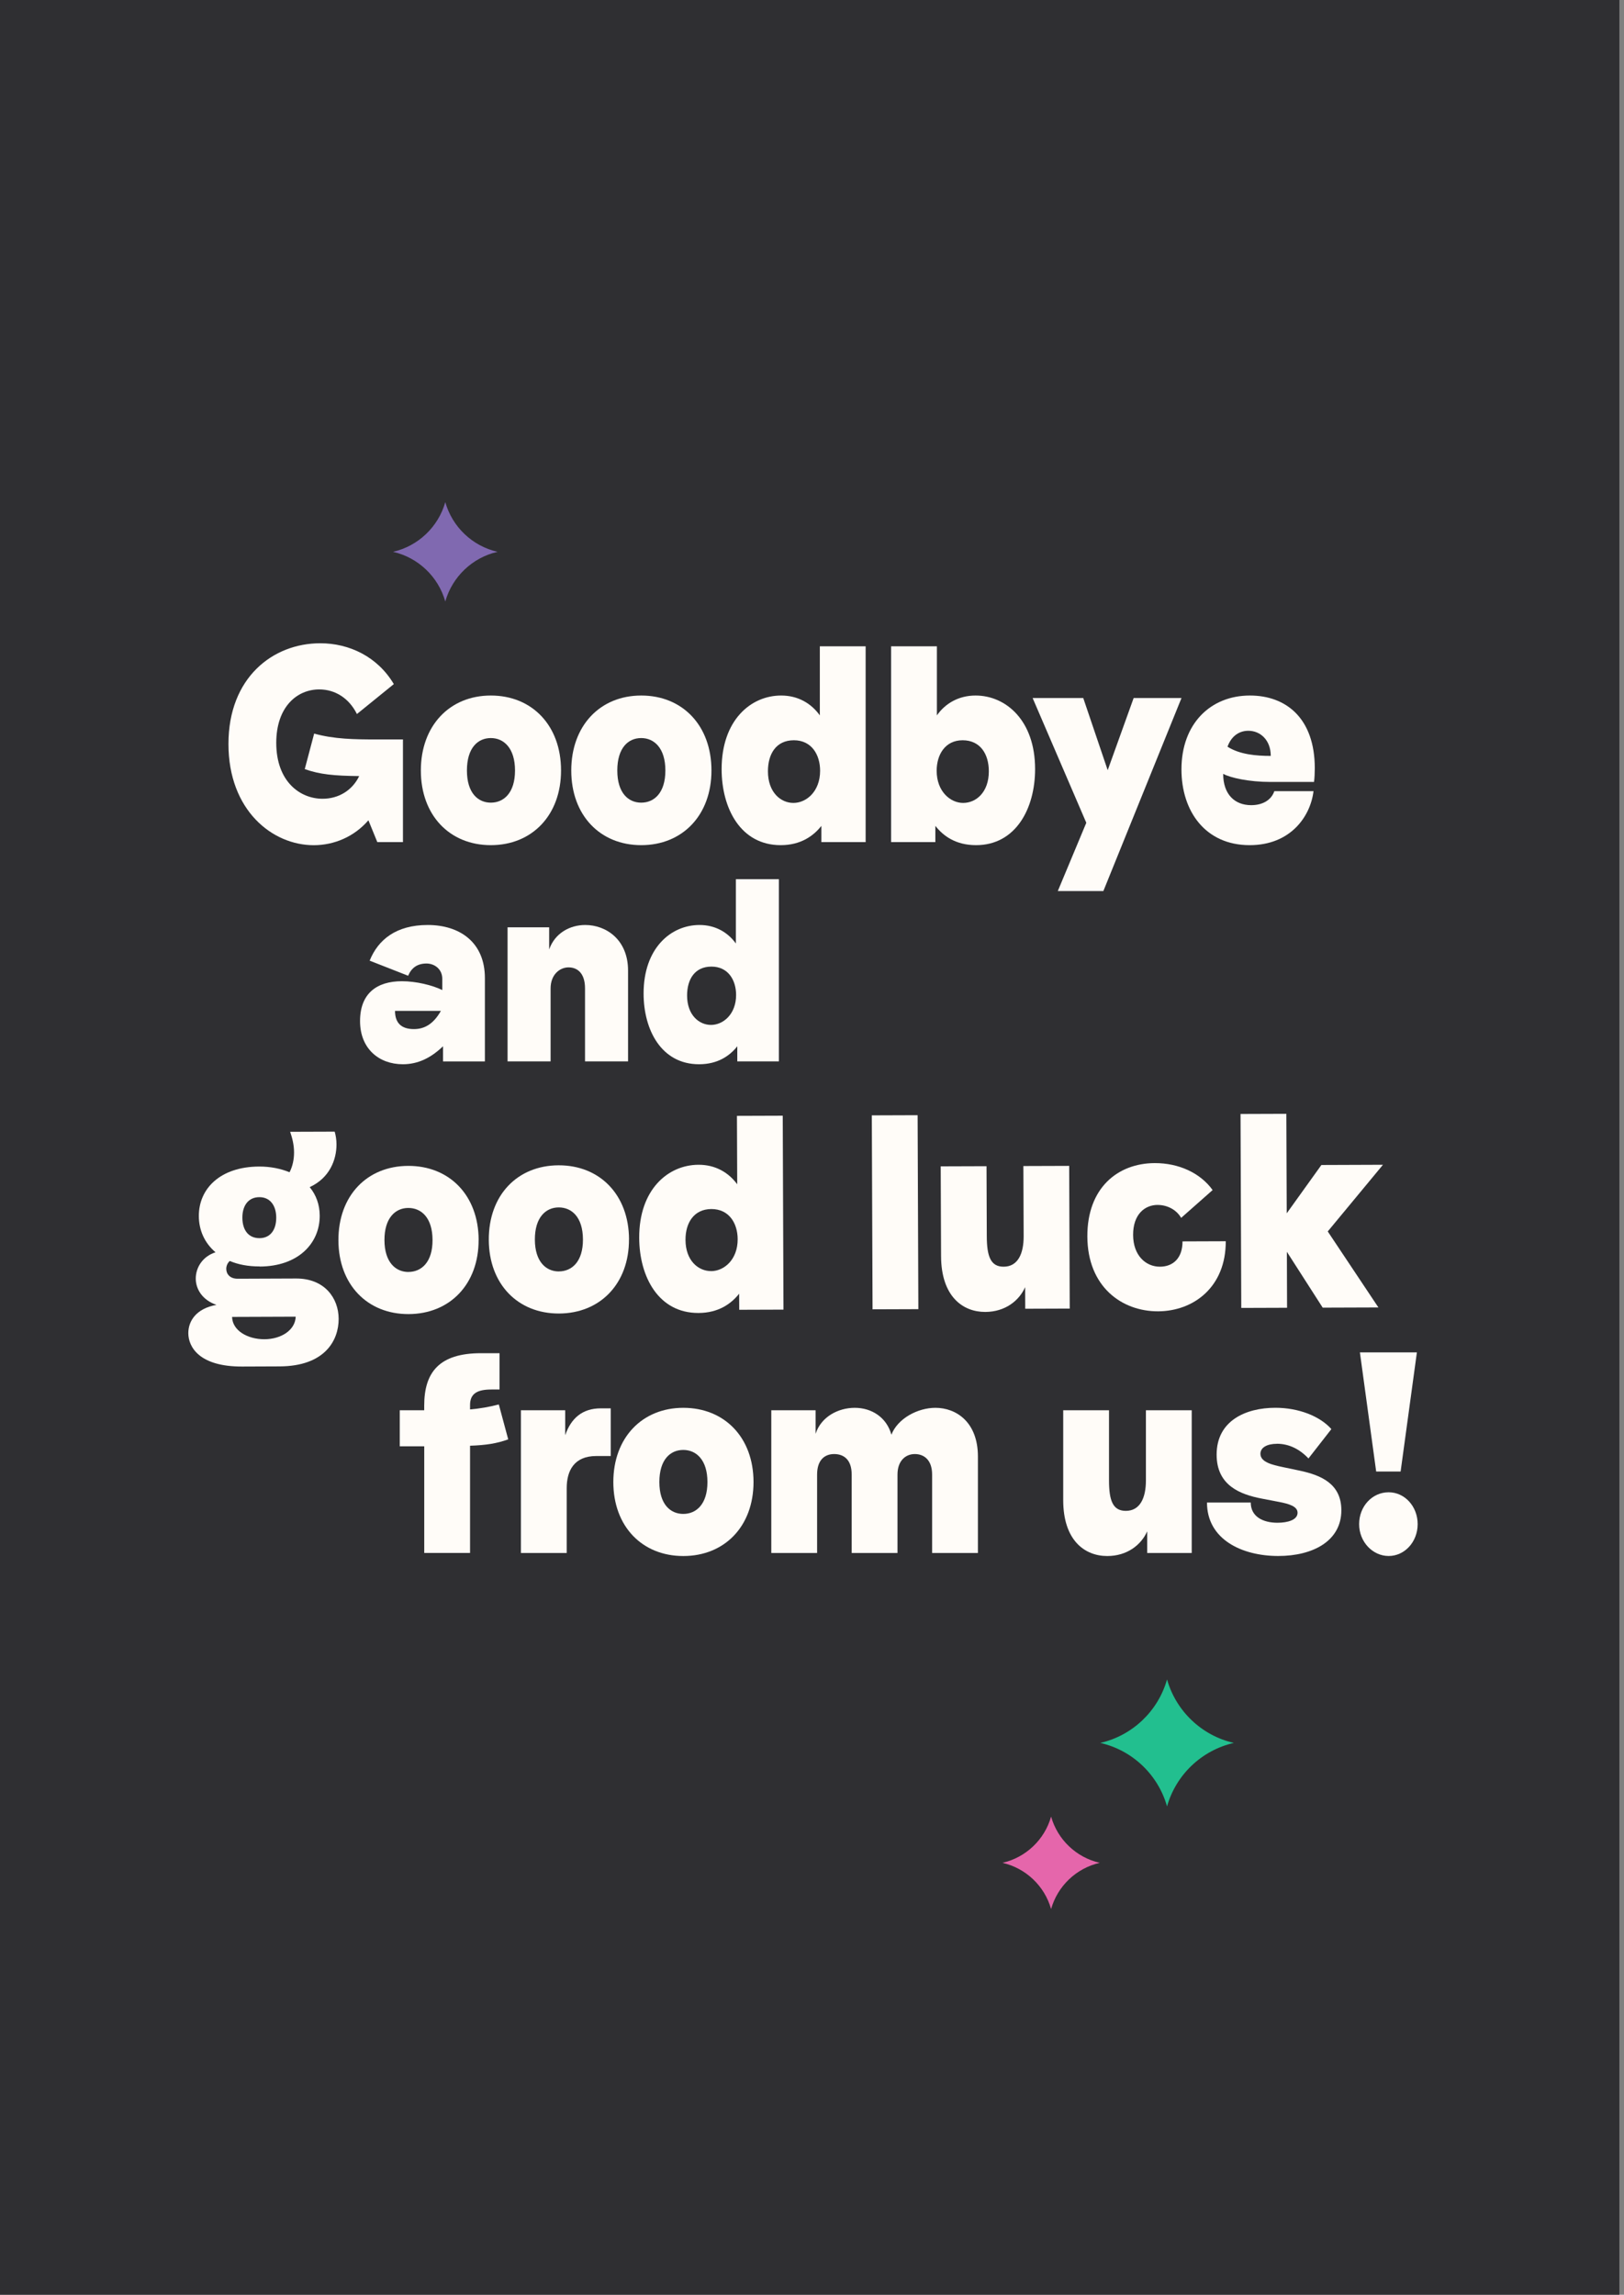 <svg width="269" height="380" viewBox="0 0 269 380" fill="none" xmlns="http://www.w3.org/2000/svg">
<rect x="0" y="0" width="269" height="380" fill="#808080" stroke="none"/>
<path d="M268.235 0H0V380H268.235V0Z" fill="#2F2F32"/>
<path d="M182.254 288.621C187.587 289.835 191.834 293.903 193.309 299.134C194.784 293.903 199.031 289.841 204.371 288.621C199.038 287.408 194.791 283.34 193.309 278.109C191.834 283.34 187.587 287.402 182.254 288.621Z" fill="#22BF8F"/>
<path d="M65.105 91.379C69.281 92.331 72.602 95.511 73.758 99.605C74.914 95.511 78.242 92.331 82.412 91.379C78.235 90.427 74.914 87.247 73.758 83.153C72.602 87.247 69.275 90.427 65.105 91.379Z" fill="#8069B0"/>
<path d="M166.051 308.477C169.934 309.365 173.031 312.322 174.104 316.135C175.177 312.322 178.275 309.365 182.158 308.477C178.275 307.589 175.177 304.632 174.104 300.82C173.031 304.632 169.934 307.589 166.051 308.477Z" fill="#E566AB"/>
<path d="M43.002 209.716C41.105 209.722 39.464 209.409 38.065 208.815C37.727 209.09 37.478 209.601 37.478 210.105C37.478 210.929 38.033 211.753 39.381 211.753L49.031 211.715C53.751 211.696 56.082 214.946 56.095 218.389C56.107 221.965 53.808 226.244 46.304 226.27L40.109 226.295C33.026 226.321 31.206 223.07 31.193 220.777C31.187 218.804 32.445 216.69 35.856 216.083C33.576 215.31 32.432 213.529 32.426 211.74C32.42 209.907 33.55 208.068 35.696 207.372C33.876 205.82 32.943 203.712 32.937 201.375C32.918 196.834 36.488 193.194 42.938 193.175C44.79 193.168 46.521 193.526 47.958 194.12C48.463 193.155 48.712 192.006 48.705 190.812C48.705 189.662 48.444 188.519 48.06 187.42L55.437 187.395C55.609 187.989 55.737 188.723 55.737 189.502C55.743 192.025 54.619 195.059 51.298 196.585C52.358 197.869 52.952 199.472 52.959 201.305C52.978 205.846 49.446 209.716 43.002 209.735V209.716ZM43.807 221.774C46.547 221.761 48.903 220.286 48.98 218.037L43.711 218.057C41.942 218.063 40.211 218.069 38.442 218.076C38.493 220.324 40.984 221.78 43.807 221.774ZM42.983 205.034C44.714 205.034 45.761 203.738 45.755 201.63C45.748 199.568 44.688 198.239 42.957 198.246C41.144 198.252 40.141 199.631 40.147 201.65C40.154 203.712 41.169 205.041 42.983 205.034Z" fill="#FFFCF8"/>
<path d="M79.277 205.315C79.303 212.653 74.519 217.584 67.692 217.609C60.865 217.635 56.081 212.743 56.056 205.405C56.03 198.015 60.775 193.091 67.603 193.066C74.43 193.04 79.252 197.932 79.284 205.322L79.277 205.315ZM67.66 210.629C69.812 210.622 71.658 209.007 71.645 205.341C71.633 201.624 69.774 200.027 67.622 200.034C65.514 200.04 63.669 201.656 63.681 205.373C63.694 209.045 65.553 210.642 67.66 210.635V210.629Z" fill="#FFFCF8"/>
<path d="M104.185 205.219C104.211 212.558 99.427 217.488 92.6 217.514C85.773 217.539 80.99 212.647 80.964 205.309C80.938 197.92 85.684 192.996 92.511 192.97C99.338 192.945 104.16 197.837 104.192 205.226L104.185 205.219ZM92.575 210.539C94.727 210.533 96.573 208.917 96.56 205.251C96.547 201.534 94.689 199.938 92.536 199.944C90.429 199.951 88.583 201.566 88.596 205.283C88.609 208.956 90.467 210.552 92.575 210.546V210.539Z" fill="#FFFCF8"/>
<path d="M129.776 216.869L122.444 216.894L122.431 214.231C121.128 215.885 119.027 217.412 115.7 217.424C109.083 217.45 105.903 211.446 105.877 204.983C105.845 197 110.635 192.9 115.693 192.881C118.478 192.868 120.668 194.145 122.112 196.112L122.067 184.783L129.654 184.757L129.776 216.875V216.869ZM117.782 210.495C119.934 210.489 122.201 208.598 122.188 205.2C122.176 202.582 120.777 200.206 117.826 200.213C114.959 200.225 113.535 202.473 113.547 205.322C113.56 208.764 115.674 210.495 117.782 210.488V210.495Z" fill="#FFFCF8"/>
<path d="M151.995 184.674L152.117 216.792L144.53 216.818L144.408 184.7L151.995 184.674Z" fill="#FFFCF8"/>
<path d="M169.82 216.722L169.807 213.145C168.804 215.4 166.492 217.239 163.203 217.252C159.493 217.265 155.903 214.71 155.878 208.01L155.82 193.143L163.408 193.117L163.452 204.728C163.465 208.074 164.104 209.773 166.25 209.76C168.613 209.754 169.571 207.589 169.558 204.702L169.513 193.091L177.1 193.066L177.19 216.696L169.813 216.722H169.82Z" fill="#FFFCF8"/>
<path d="M191.758 199.529C189.567 199.535 187.677 201.151 187.689 204.498C187.702 207.94 189.816 209.767 192.134 209.76C194.325 209.754 195.883 208.323 195.871 205.571L203.036 205.545C203.062 213.113 197.729 217.124 191.828 217.15C185.799 217.169 180.14 213.062 180.109 204.76C180.077 196.732 185.122 192.625 191.272 192.606C195.232 192.593 198.821 194.228 200.858 197.07L195.647 201.675C194.798 200.212 193.195 199.529 191.764 199.535L191.758 199.529Z" fill="#FFFCF8"/>
<path d="M213.07 184.45L213.134 200.921L218.875 192.919L229.074 192.881L219.929 203.923L228.321 216.511L219.092 216.543L213.159 207.295L213.191 216.562L205.604 216.588L205.482 184.47L213.07 184.444V184.45Z" fill="#FFFCF8"/>
<path d="M70.266 239.503H66.217V233.538H70.266V232.758C70.266 227.253 72.75 224.085 79.667 224.085H82.745V230.095H81.398C79.035 230.095 77.859 230.785 77.859 232.663V233.397C79.463 233.257 81.066 232.982 82.624 232.573L84.182 238.353C82.285 239.043 80.472 239.317 77.859 239.407V257.161H70.272V239.496L70.266 239.503Z" fill="#FFFCF8"/>
<path d="M93.621 233.538V237.67C94.592 234.828 96.489 233.218 99.522 233.218H101.164V241.112H98.763C95.097 241.112 93.87 243.545 93.87 246.432V257.168H86.283V233.538H93.615H93.621Z" fill="#FFFCF8"/>
<path d="M124.813 245.423C124.813 252.761 120.011 257.672 113.183 257.672C106.356 257.672 101.592 252.761 101.592 245.423C101.592 238.085 106.356 233.129 113.183 233.129C120.011 233.129 124.813 238.04 124.813 245.423ZM113.177 250.698C115.329 250.698 117.181 249.095 117.181 245.423C117.181 241.751 115.329 240.103 113.177 240.103C111.025 240.103 109.217 241.706 109.217 245.423C109.217 249.14 111.069 250.698 113.177 250.698Z" fill="#FFFCF8"/>
<path d="M135.096 233.538V237.44C135.984 234.643 138.807 233.129 141.585 233.129C144.363 233.129 146.854 234.687 147.652 237.58C148.706 234.872 152.033 233.129 154.945 233.129C158.362 233.129 161.983 235.466 161.983 241.202V257.168H154.396V244.184C154.396 241.751 153.049 240.786 151.529 240.786C150.009 240.786 148.661 241.885 148.661 244.184V257.168H141.074V244.184C141.074 241.706 139.765 240.786 138.168 240.786C136.571 240.786 135.345 241.795 135.345 244.184V257.168H127.758V233.538H135.09H135.096Z" fill="#FFFCF8"/>
<path d="M190.02 257.168V253.591C189.011 255.839 186.693 257.672 183.404 257.672C179.693 257.672 176.11 255.105 176.11 248.405V233.538H183.698V245.148C183.698 248.495 184.33 250.194 186.482 250.194C188.845 250.194 189.81 248.035 189.81 245.148V233.538H197.397V257.168H190.02Z" fill="#FFFCF8"/>
<path d="M211.517 239.088C209.914 239.088 208.778 239.682 208.778 240.742C208.778 242.115 210.719 242.575 212.488 242.945L215.311 243.539C218.728 244.273 222.183 245.647 222.183 250.098C222.183 255.188 217.463 257.666 211.728 257.666C205.699 257.666 199.926 254.913 199.926 248.814H207.175C207.175 251.152 209.199 252.161 211.6 252.161C213.286 252.161 214.928 251.701 214.928 250.507C214.928 249.453 213.536 249.038 211.894 248.719L209.027 248.169C205.444 247.48 201.522 246.011 201.522 240.876C201.522 235.281 206.325 233.123 211.256 233.123C215.094 233.123 218.632 234.502 220.529 236.654L216.735 241.515C215.132 239.816 213.318 239.081 211.511 239.081L211.517 239.088Z" fill="#FFFCF8"/>
<path d="M230.019 247.115C232.676 247.115 234.822 249.453 234.822 252.391C234.822 255.329 232.669 257.666 230.019 257.666C227.369 257.666 225.127 255.329 225.127 252.391C225.127 249.453 227.279 247.115 230.019 247.115ZM231.999 243.679H227.95L225.255 223.951H234.694L231.999 243.679Z" fill="#FFFCF8"/>
<path d="M73.382 175.758V173.261C71.403 175.158 69.263 176.237 66.728 176.237C62.768 176.237 59.639 173.651 59.639 169.084C59.639 164.518 62.41 162.487 66.568 162.487C68.906 162.487 71.594 163.132 73.261 163.949V162.097C73.261 160.462 71.952 159.555 70.649 159.555C69.103 159.555 68.152 160.29 67.603 161.58L61.229 159.083C62.615 155.634 65.585 153.175 70.853 153.175C76.122 153.175 80.318 156.017 80.318 161.97V175.765H73.389L73.382 175.758ZM68.554 170.413C70.26 170.413 71.76 169.64 73.031 167.398H65.431C65.431 169.378 66.46 170.413 68.561 170.413H68.554Z" fill="#FFFCF8"/>
<path d="M90.964 153.558V157.224C91.916 154.51 94.407 153.175 96.942 153.175C100.429 153.175 104.031 155.634 104.031 160.718V175.758H96.904V163.688C96.904 161.101 95.595 160.194 94.17 160.194C92.746 160.194 91.201 161.356 91.201 163.688V175.758H84.073V153.558H90.964Z" fill="#FFFCF8"/>
<path d="M129.016 175.758H122.125V173.261C120.899 174.813 118.919 176.237 115.789 176.237C109.575 176.237 106.605 170.591 106.605 164.511C106.605 157.014 111.121 153.175 115.872 153.175C118.484 153.175 120.547 154.382 121.888 156.235V145.588H129.016V175.758ZM117.769 169.723C119.787 169.723 121.927 167.954 121.927 164.767C121.927 162.308 120.618 160.066 117.846 160.066C115.074 160.066 113.81 162.18 113.81 164.85C113.81 168.082 115.789 169.723 117.769 169.723Z" fill="#FFFCF8"/>
<path d="M62.499 139.451L61.024 135.836C58.661 138.569 55.334 139.962 51.962 139.962C45.09 139.962 37.841 134.169 37.841 123.197C37.841 112.225 45.173 106.522 53.054 106.522C57.856 106.522 62.538 108.744 65.233 113.285L59.121 118.241C57.812 115.603 55.493 114.166 52.881 114.166C49.171 114.166 45.76 117.085 45.76 123.012C45.76 129.405 49.681 132.272 53.43 132.272C56.087 132.272 58.361 130.88 59.498 128.517C55.327 128.472 52.964 128.242 50.48 127.361L52.038 121.479C55.327 122.405 58.782 122.45 62.321 122.45H66.746V139.451H62.486H62.499Z" fill="#FFFCF8"/>
<path d="M92.931 127.591C92.931 134.999 88.129 139.955 81.302 139.955C74.474 139.955 69.71 134.999 69.71 127.591C69.71 120.183 74.474 115.176 81.302 115.176C88.129 115.176 92.931 120.132 92.931 127.591ZM81.302 132.917C83.454 132.917 85.306 131.295 85.306 127.591C85.306 123.887 83.454 122.22 81.302 122.22C79.149 122.22 77.342 123.842 77.342 127.591C77.342 131.34 79.194 132.917 81.302 132.917Z" fill="#FFFCF8"/>
<path d="M117.846 127.591C117.846 134.999 113.043 139.955 106.216 139.955C99.388 139.955 94.624 134.999 94.624 127.591C94.624 120.183 99.388 115.176 106.216 115.176C113.043 115.176 117.846 120.132 117.846 127.591ZM106.209 132.917C108.362 132.917 110.214 131.295 110.214 127.591C110.214 123.887 108.362 122.22 106.209 122.22C104.057 122.22 102.25 123.842 102.25 127.591C102.25 131.34 104.102 132.917 106.209 132.917Z" fill="#FFFCF8"/>
<path d="M143.385 139.451H136.053V136.762C134.744 138.429 132.636 139.955 129.309 139.955C122.693 139.955 119.531 133.888 119.531 127.355C119.531 119.295 124.334 115.176 129.392 115.176C132.177 115.176 134.367 116.472 135.798 118.465V107.026H143.385V139.451ZM131.417 132.962C133.569 132.962 135.843 131.065 135.843 127.636C135.843 124.998 134.45 122.584 131.5 122.584C128.549 122.584 127.201 124.851 127.201 127.725C127.201 131.199 129.309 132.962 131.417 132.962Z" fill="#FFFCF8"/>
<path d="M155.188 107.026V118.465C156.58 116.472 158.815 115.176 161.594 115.176C166.607 115.176 171.454 119.295 171.454 127.355C171.454 133.888 168.248 139.955 161.677 139.955C158.304 139.955 156.242 138.429 154.932 136.762V139.451H147.601V107.026H155.188ZM159.531 132.962C161.683 132.962 163.79 131.199 163.79 127.725C163.79 124.851 162.36 122.584 159.448 122.584C156.535 122.584 155.149 124.992 155.149 127.636C155.149 131.065 157.423 132.962 159.531 132.962Z" fill="#FFFCF8"/>
<path d="M182.758 147.555H175.215L179.935 136.251L171.045 115.591H179.43L183.48 127.54L187.778 115.591H195.703L182.764 147.549L182.758 147.555Z" fill="#FFFCF8"/>
<path d="M202.608 128.147C202.608 131.525 204.504 133.333 207.244 133.333C209.141 133.333 210.572 132.496 211.082 131.014H217.571C217.067 135.185 213.778 139.955 206.995 139.955C199.663 139.955 195.697 134.348 195.697 127.406C195.697 119.812 200.545 115.176 207.033 115.176C213.062 115.176 217.782 118.976 217.782 127.221C217.782 127.961 217.737 128.932 217.654 129.488H210.444C206.861 129.488 203.783 128.792 202.608 128.147ZM210.489 125.183C210.489 122.546 208.758 121.013 206.778 121.013C205.43 121.013 204.038 121.709 203.323 123.65C205.347 124.947 208.087 125.177 210.489 125.177V125.183Z" fill="#FFFCF8"/>
</svg>
